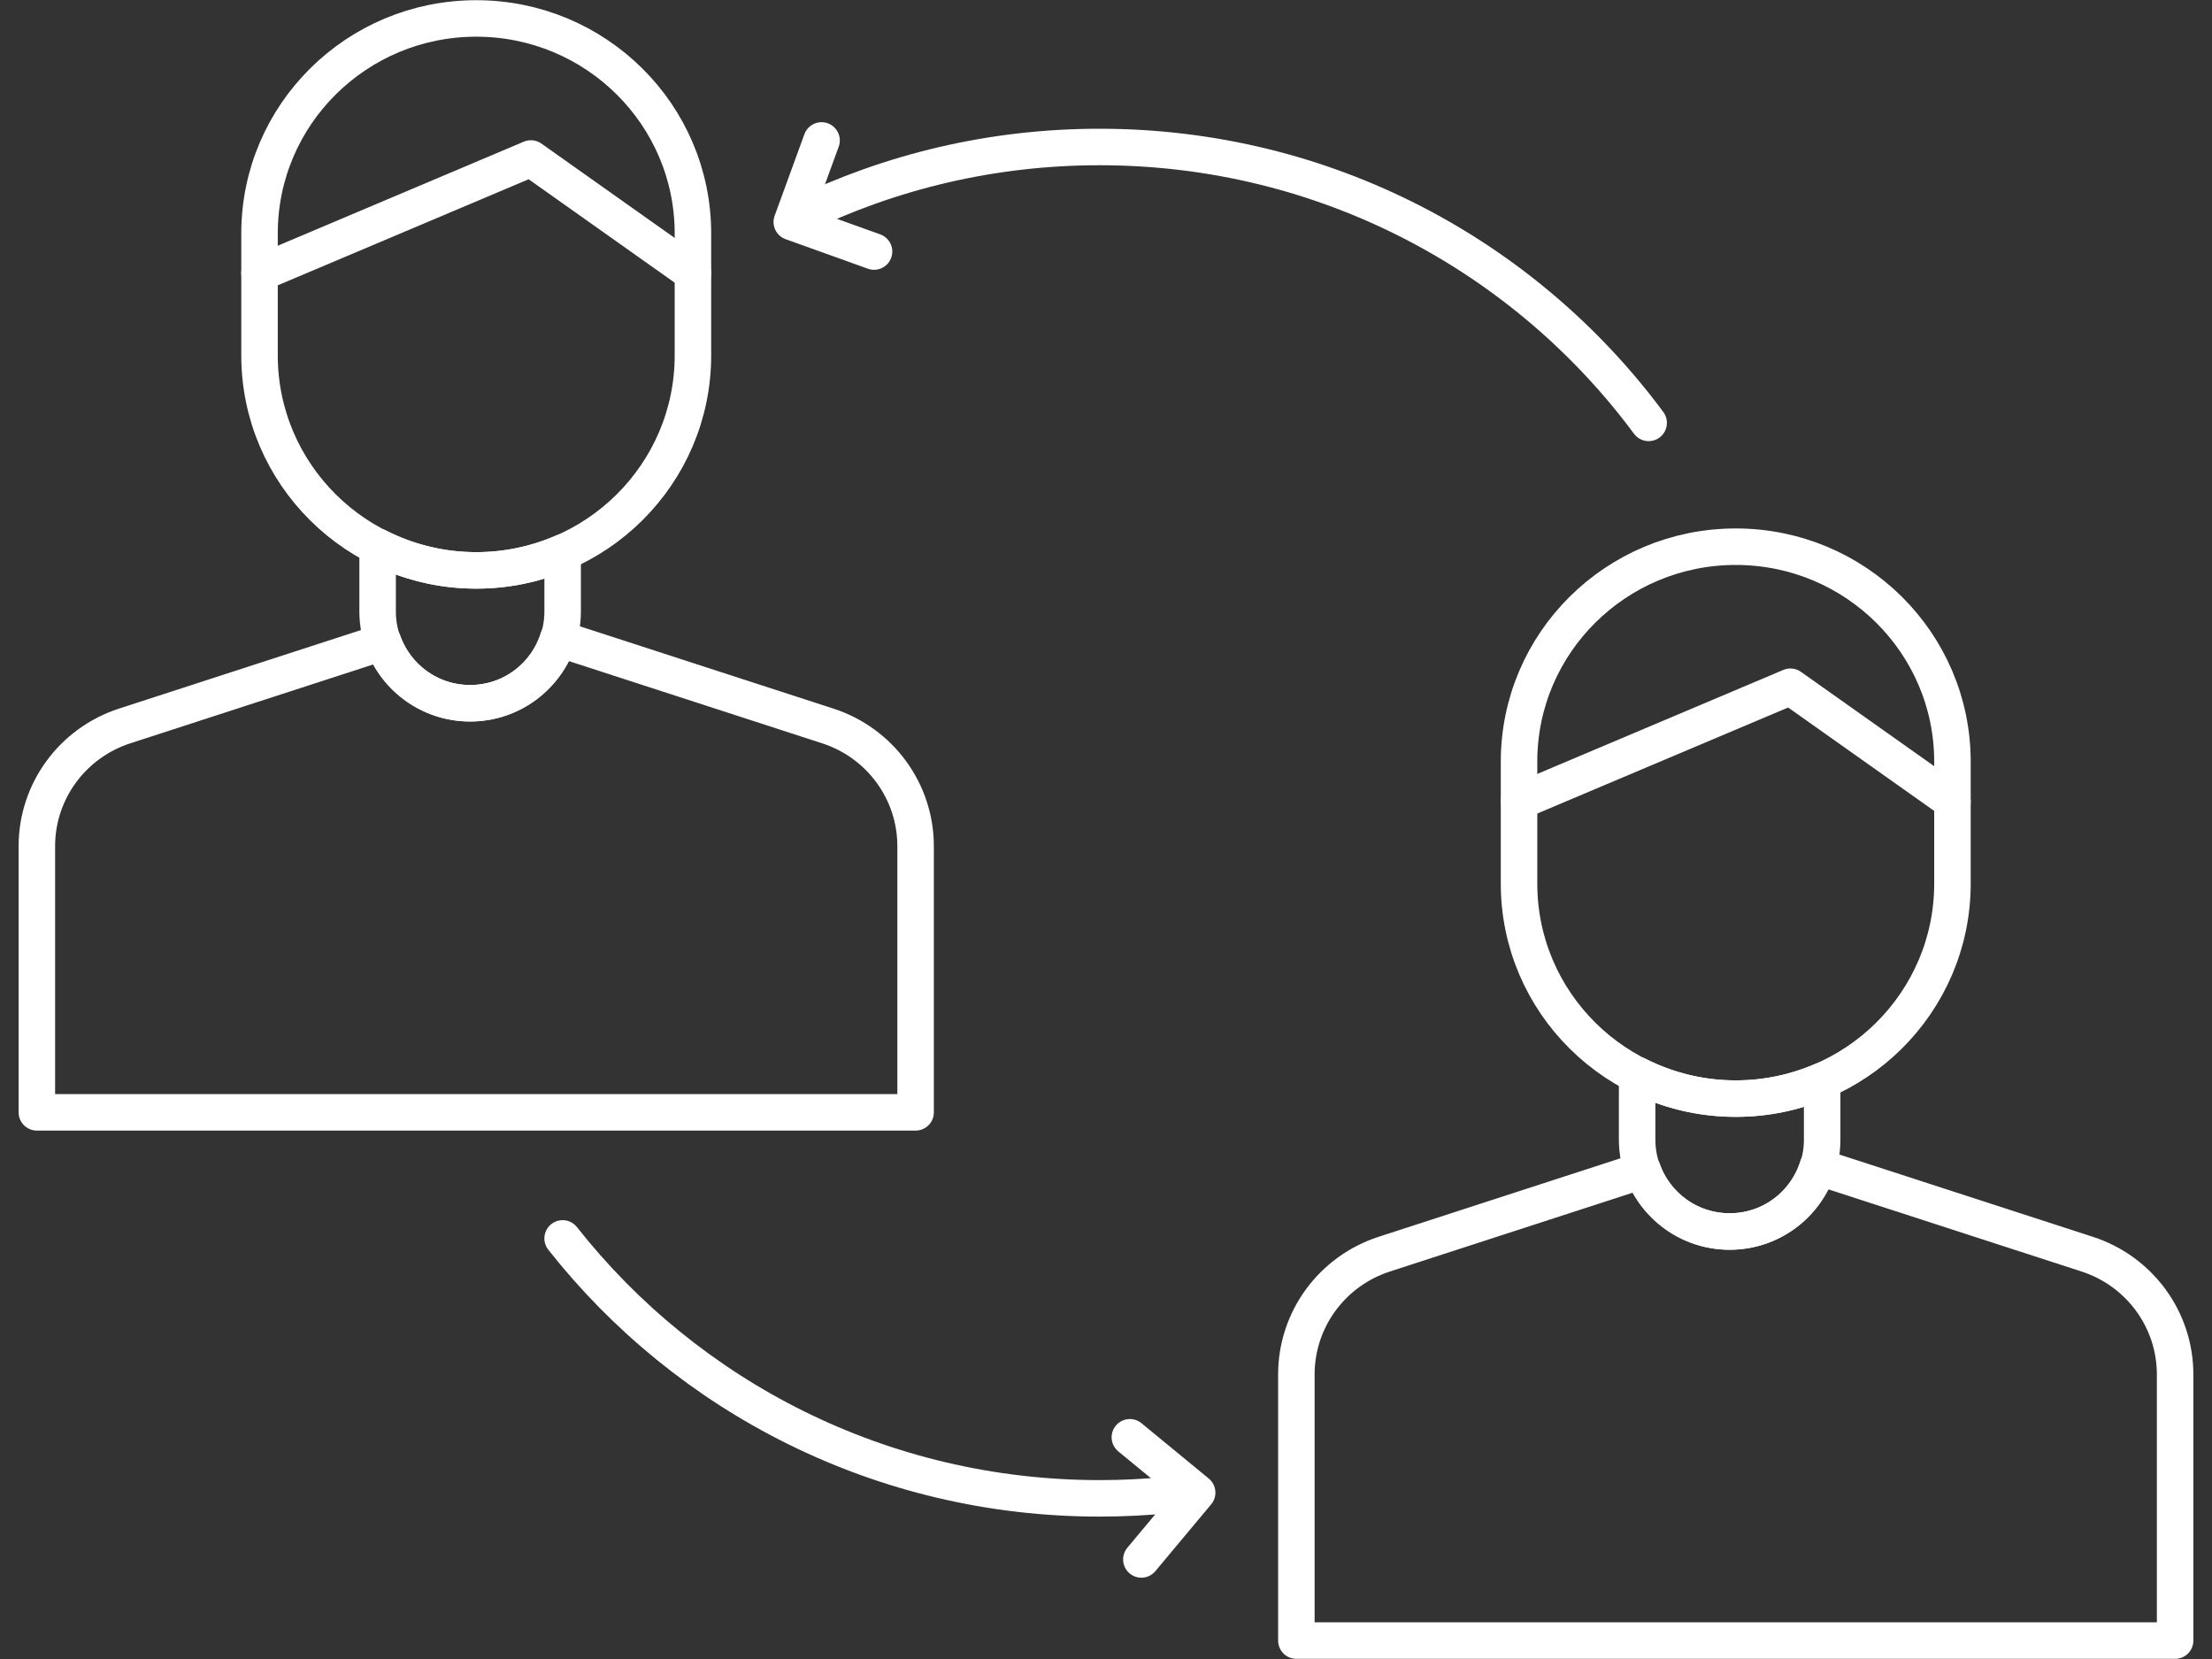 <?xml version="1.0" encoding="UTF-8"?>
<svg width="80px" height="60px" viewBox="0 0 80 60" version="1.1" xmlns="http://www.w3.org/2000/svg" xmlns:xlink="http://www.w3.org/1999/xlink">
    <rect x="0" y="0" width="80" height="60" fill="#333333" stroke="none"/>
    <title>03 icons/responsability</title>
    <g id="Website" stroke="none" stroke-width="1" fill="none" fill-rule="evenodd" stroke-linecap="round" stroke-linejoin="round">
        <g id="00-HP" transform="translate(-1044, -3077)" stroke="#FFFFFF" stroke-width="1.32">
            <g id="compromisso" transform="translate(0, 2743)">
                <g id="expertise" transform="translate(911, 284)">
                    <g id="Group-25" transform="translate(134.333, 50.667)">
                        <path d="M15.891,0 C11.562,0 8.053,3.481 8.053,7.776 L8.053,12.186 C8.053,16.48 11.562,19.962 15.891,19.962 C20.219,19.962 23.728,16.48 23.728,12.186 L23.728,7.776 C23.728,3.481 20.219,0 15.891,0 Z" id="Stroke-1"></path>
                        <polyline id="Stroke-3" points="8.053 9.215 17.867 5.065 23.728 9.215"></polyline>
                        <path d="M15.891,19.962 C14.605,19.962 13.395,19.649 12.324,19.104 L12.324,21.448 C12.324,23.281 13.822,24.767 15.67,24.767 C17.518,24.767 19.016,23.281 19.016,21.448 L19.016,19.315 C18.058,19.729 17.002,19.962 15.891,19.962 Z" id="Stroke-5"></path>
                        <path d="M28.604,25.588 L18.852,22.422 C18.43,23.776 17.173,24.767 15.67,24.767 C14.215,24.767 12.989,23.839 12.528,22.552 L3.176,25.588 C1.282,26.203 0,27.957 0,29.935 L0,39.562 L15.891,39.562 L31.781,39.562 L31.781,29.935 C31.781,27.957 30.5,26.203 28.604,25.588 Z" id="Stroke-7"></path>
                        <path d="M61.442,19.105 C57.114,19.105 53.605,22.586 53.605,26.88 L53.605,31.291 C53.605,35.585 57.114,39.066 61.442,39.066 C65.771,39.066 69.28,35.585 69.28,31.291 L69.28,26.88 C69.28,22.586 65.771,19.105 61.442,19.105 Z" id="Stroke-9"></path>
                        <polyline id="Stroke-11" points="53.604 28.319 63.419 24.17 69.28 28.319"></polyline>
                        <path d="M61.442,39.066 C60.156,39.066 58.947,38.754 57.876,38.209 L57.876,40.552 C57.876,42.386 59.374,43.872 61.222,43.872 C63.07,43.872 64.568,42.386 64.568,40.552 L64.568,38.42 C63.609,38.834 62.554,39.066 61.442,39.066 Z" id="Stroke-13"></path>
                        <path d="M74.156,44.692 L64.404,41.527 C63.982,42.881 62.725,43.872 61.222,43.872 C59.767,43.872 58.54,42.943 58.08,41.656 L48.728,44.692 C46.833,45.308 45.552,47.062 45.552,49.04 L45.552,58.667 L61.443,58.667 L77.333,58.667 L77.333,49.04 C77.333,47.062 76.052,45.308 74.156,44.692 Z" id="Stroke-15"></path>
                        <path d="M27.589,7.138 C30.86,5.544 34.542,4.649 38.434,4.649 C46.583,4.649 53.81,8.575 58.293,14.627" id="Stroke-17"></path>
                        <path d="M40.952,53.397 C40.124,53.48 39.284,53.523 38.434,53.523 C30.545,53.523 23.523,49.844 19.015,44.122" id="Stroke-19"></path>
                        <polyline id="Stroke-21" points="30.278 8.43 27.303 7.362 28.38 4.412"></polyline>
                        <polyline id="Stroke-23" points="39.53 51.314 41.964 53.316 39.946 55.732"></polyline>
                    </g>
                </g>
            </g>
        </g>
    </g>
</svg>